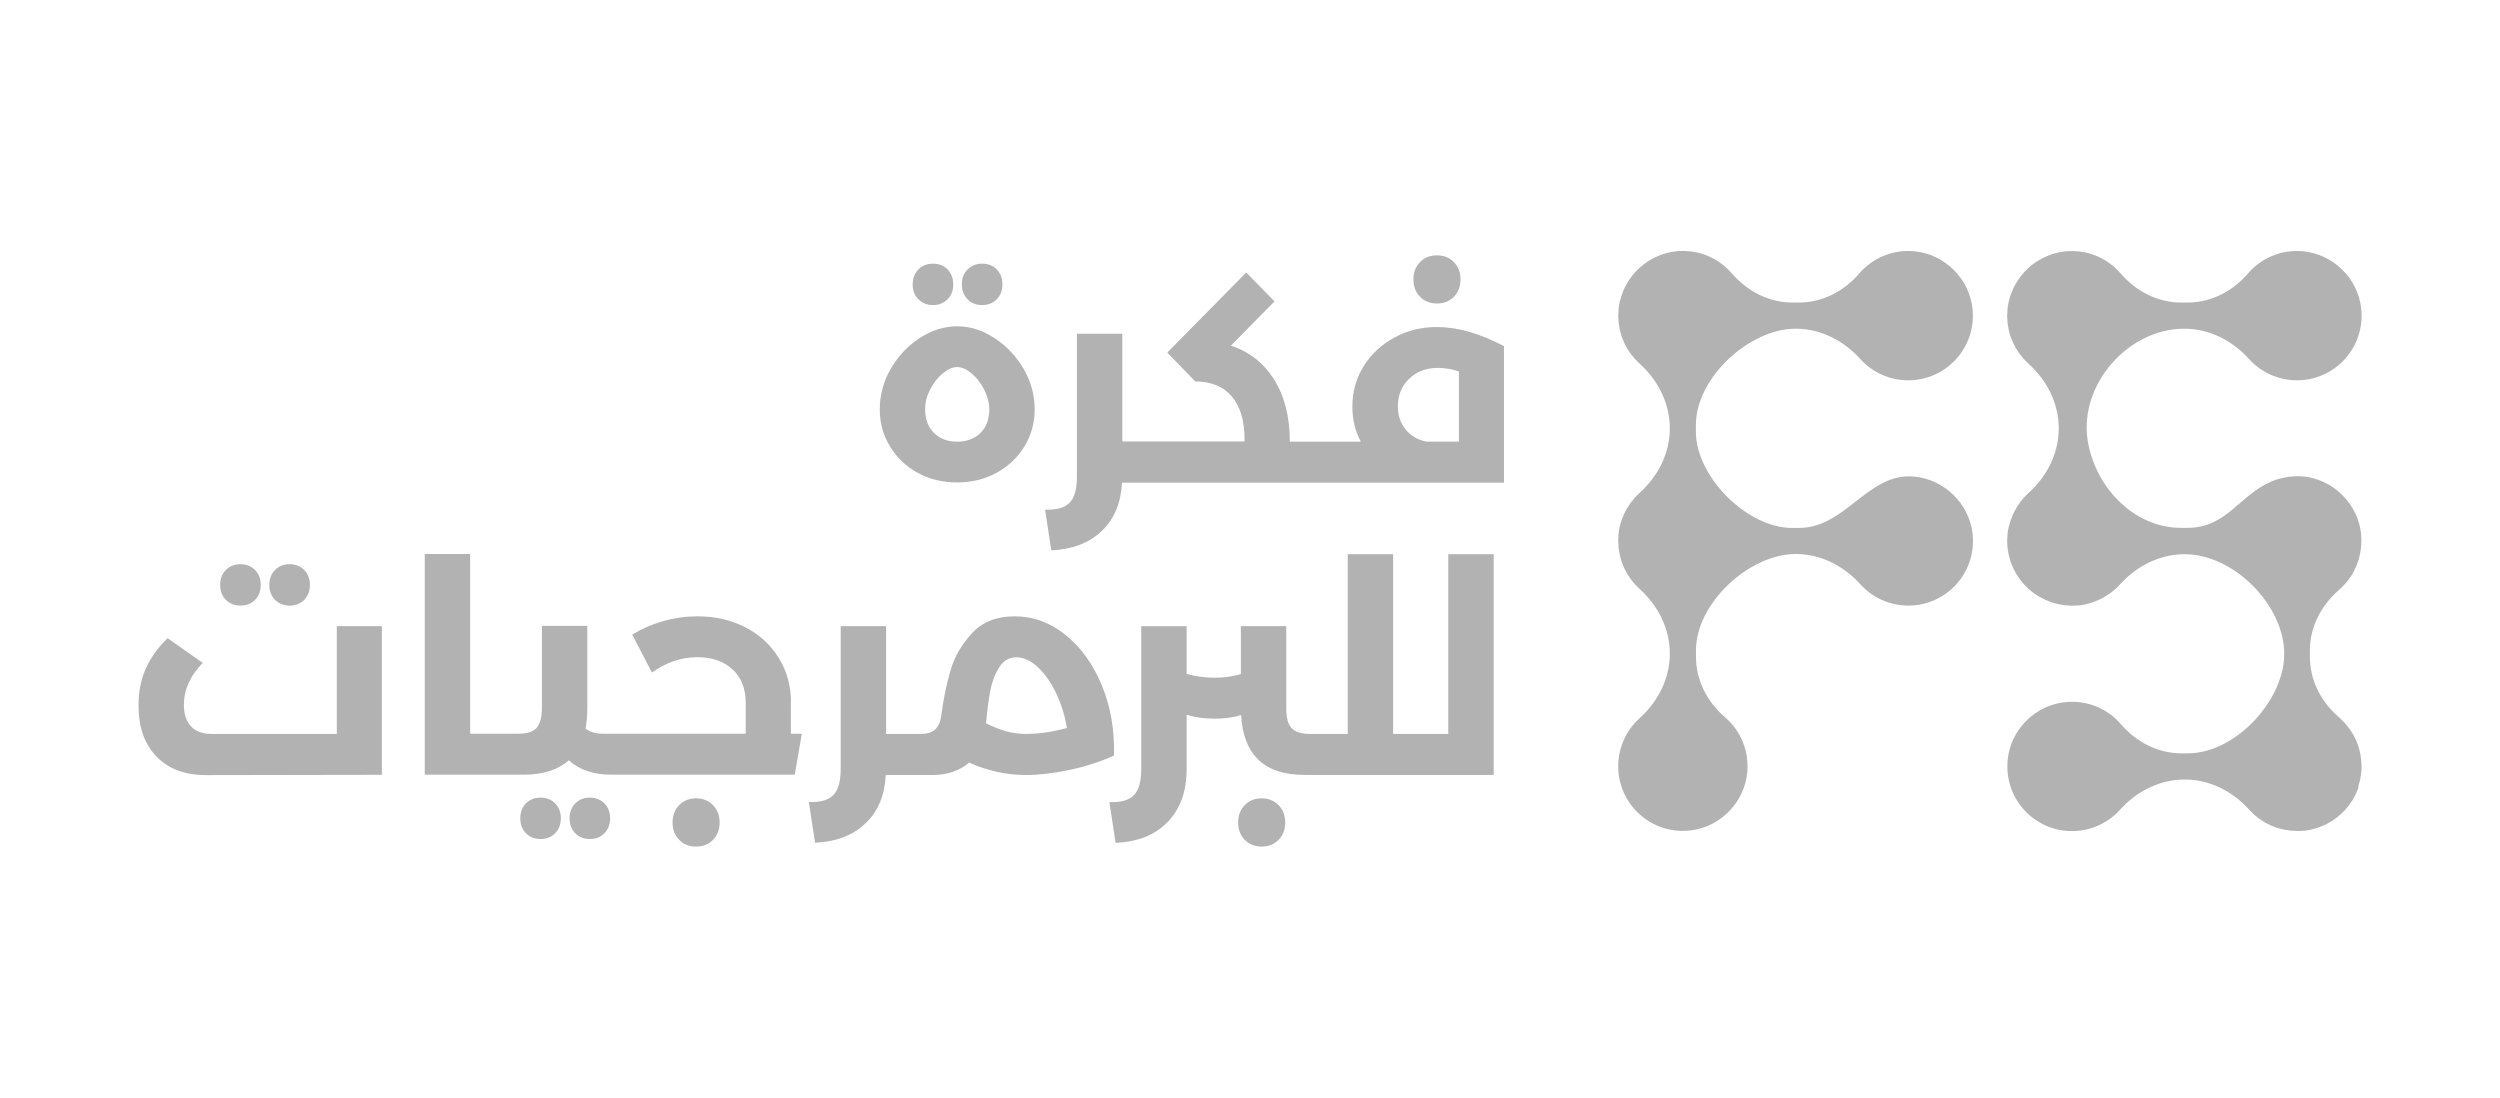 <?xml version="1.0" encoding="utf-8"?>
<!-- Generator: Adobe Illustrator 25.0.1, SVG Export Plug-In . SVG Version: 6.00 Build 0)  -->
<svg version="1.1" id="Layer_1" xmlns="http://www.w3.org/2000/svg" xmlns:xlink="http://www.w3.org/1999/xlink" x="0px" y="0px"
	 viewBox="0 0 237.9 104.46" style="enable-background:new 0 0 237.9 104.46;" xml:space="preserve">
<style type="text/css">
	.st0{fill:url(#SVGID_1_);stroke:url(#SVGID_2_);stroke-width:4;stroke-miterlimit:10;}
	.st1{fill:url(#SVGID_3_);stroke:url(#SVGID_4_);stroke-width:4;stroke-miterlimit:10;}
	.st2{fill:url(#SVGID_5_);stroke:url(#SVGID_6_);stroke-width:4;stroke-miterlimit:10;}
	.st3{fill:url(#SVGID_7_);stroke:url(#SVGID_8_);stroke-width:4;stroke-miterlimit:10;}
	.st4{fill:url(#SVGID_9_);stroke:url(#SVGID_10_);stroke-width:4;stroke-miterlimit:10;}
	.st5{fill:url(#SVGID_11_);stroke:url(#SVGID_12_);stroke-width:4;stroke-miterlimit:10;}
	.st6{fill:url(#SVGID_13_);}
	.st7{fill:url(#SVGID_14_);stroke:url(#SVGID_15_);stroke-width:4;stroke-miterlimit:10;}
	.st8{fill:url(#SVGID_16_);stroke:url(#SVGID_17_);stroke-width:4;stroke-miterlimit:10;}
	.st9{fill:url(#SVGID_18_);stroke:url(#SVGID_19_);stroke-width:4;stroke-miterlimit:10;}
	.st10{fill:url(#SVGID_20_);}
	.st11{fill:url(#SVGID_21_);}
	.st12{fill:url(#SVGID_22_);}
	.st13{fill:url(#SVGID_23_);}
	.st14{fill:url(#SVGID_24_);}
	.st15{fill:url(#SVGID_25_);}
	.st16{fill:url(#SVGID_26_);}
	.st17{fill:url(#SVGID_27_);}
	.st18{fill:url(#SVGID_28_);}
	.st19{fill:url(#SVGID_29_);}
	.st20{fill:url(#SVGID_30_);}
	.st21{fill:url(#SVGID_31_);}
	.st22{fill:url(#SVGID_32_);}
	.st23{fill:url(#SVGID_33_);}
	.st24{fill:#662483;}
	.st25{fill:url(#SVGID_34_);}
	.st26{fill:url(#SVGID_35_);}
	.st27{fill:url(#SVGID_36_);}
	.st28{fill:url(#SVGID_37_);}
	.st29{fill:url(#SVGID_38_);}
	.st30{fill:url(#SVGID_39_);}
	.st31{fill:url(#SVGID_40_);}
	.st32{fill:url(#SVGID_41_);}
	.st33{fill:url(#SVGID_42_);}
	.st34{fill:url(#SVGID_43_);}
	.st35{fill:url(#SVGID_44_);}
	.st36{fill:url(#SVGID_45_);}
	.st37{fill:url(#SVGID_46_);}
	.st38{fill:url(#SVGID_47_);}
	.st39{fill:url(#SVGID_48_);}
	.st40{fill:url(#SVGID_49_);}
	.st41{fill:url(#SVGID_50_);}
	.st42{fill:url(#SVGID_51_);}
	.st43{fill:url(#SVGID_52_);}
	.st44{fill:url(#SVGID_53_);}
	.st45{fill:url(#SVGID_54_);}
	.st46{fill:url(#SVGID_55_);}
	.st47{fill:url(#SVGID_56_);}
	.st48{fill:url(#SVGID_57_);}
	.st49{fill:url(#SVGID_58_);}
	.st50{fill:url(#SVGID_59_);}
	.st51{fill:url(#SVGID_60_);}
	.st52{fill:url(#SVGID_61_);}
	.st53{fill:url(#SVGID_62_);}
	.st54{fill:url(#SVGID_63_);}
	.st55{fill:url(#SVGID_64_);}
	.st56{fill:url(#SVGID_65_);}
	.st57{fill:url(#SVGID_66_);}
	.st58{fill:url(#SVGID_67_);}
	.st59{fill:url(#SVGID_68_);}
	.st60{fill:url(#SVGID_69_);}
	.st61{fill:url(#SVGID_70_);}
	.st62{fill:url(#SVGID_71_);}
	.st63{fill:url(#SVGID_72_);}
	.st64{fill:url(#SVGID_73_);}
	.st65{fill:url(#SVGID_74_);}
	.st66{fill:url(#SVGID_75_);}
	.st67{fill:url(#SVGID_76_);}
	.st68{fill:url(#SVGID_77_);}
	.st69{fill:url(#SVGID_78_);}
	.st70{fill:url(#SVGID_79_);}
	.st71{fill:url(#SVGID_80_);}
	.st72{fill:url(#SVGID_81_);}
	.st73{fill:url(#SVGID_82_);}
	.st74{fill:url(#SVGID_83_);}
	.st75{fill:url(#SVGID_84_);}
	.st76{fill:url(#SVGID_85_);}
	.st77{fill:url(#SVGID_86_);}
	.st78{fill:url(#SVGID_87_);}
	.st79{fill:url(#SVGID_88_);}
	.st80{fill:url(#SVGID_89_);}
	.st81{fill:url(#SVGID_90_);}
	.st82{fill:url(#SVGID_91_);}
	.st83{fill:none;stroke:url(#SVGID_92_);stroke-width:4;stroke-miterlimit:10;}
	.st84{fill:url(#SVGID_93_);}
	.st85{fill:url(#SVGID_94_);}
	.st86{fill:none;stroke:url(#SVGID_95_);stroke-width:4;stroke-miterlimit:10;}
	.st87{fill:none;stroke:url(#SVGID_96_);stroke-width:4;stroke-miterlimit:10;}
	.st88{fill:url(#SVGID_97_);}
	.st89{fill:url(#SVGID_98_);}
	.st90{fill:url(#SVGID_99_);}
	.st91{fill:url(#SVGID_100_);}
	.st92{fill:url(#SVGID_101_);}
	.st93{fill:url(#SVGID_102_);}
	.st94{fill:none;stroke:url(#SVGID_103_);stroke-width:4;stroke-miterlimit:10;}
	.st95{fill:none;stroke:url(#SVGID_104_);stroke-width:4;stroke-miterlimit:10;}
	.st96{fill:none;stroke:url(#SVGID_105_);stroke-width:4;stroke-miterlimit:10;}
	.st97{fill:none;stroke:url(#SVGID_106_);stroke-width:4;stroke-miterlimit:10;}
	.st98{fill:none;stroke:url(#SVGID_107_);stroke-width:4;stroke-miterlimit:10;}
	.st99{fill:url(#SVGID_108_);}
	.st100{fill:url(#SVGID_109_);}
	.st101{fill:url(#SVGID_110_);}
	.st102{fill:url(#SVGID_111_);}
	.st103{fill:none;stroke:url(#SVGID_112_);stroke-width:4;stroke-miterlimit:10;}
	.st104{fill:#652581;}
	.st105{fill:#1E71B8;}
	.st106{fill:#B2B2B2;}
</style>
<g>
	<g>
		<path class="st106" d="M224.45,74.71c0.04-0.12,0.07-0.24,0.1-0.36c0.02-0.07,0.03-0.14,0.05-0.21c0.03-0.15,0.05-0.3,0.07-0.45
			c0.01-0.05,0.02-0.1,0.02-0.16c0-0.02,0.01-0.04,0.01-0.06c0.01-0.07,0-0.13,0.01-0.2c0.01-0.16,0.02-0.32,0.01-0.48
			c0-0.1-0.01-0.19-0.02-0.29c-0.01-0.1-0.01-0.19-0.02-0.29c-0.01-0.06-0.02-0.12-0.03-0.18c-0.01-0.05-0.02-0.1-0.02-0.16
			c-0.03-0.2-0.08-0.4-0.13-0.59c-0.01-0.02-0.01-0.05-0.02-0.07c-0.06-0.21-0.13-0.41-0.21-0.61c-0.03-0.07-0.06-0.14-0.09-0.21
			c-0.05-0.12-0.11-0.23-0.17-0.34c-0.05-0.09-0.1-0.18-0.15-0.27c-0.04-0.07-0.09-0.14-0.13-0.2c-0.14-0.22-0.3-0.43-0.47-0.63
			c-0.02-0.02-0.03-0.04-0.05-0.06c-0.1-0.12-0.21-0.23-0.32-0.34c-0.02-0.02-0.04-0.04-0.07-0.06c-0.08-0.08-0.16-0.17-0.25-0.24
			c-1.69-1.45-2.76-3.5-2.76-5.74v-0.62c0-2.23,1.07-4.28,2.76-5.74c0.02-0.02,0.04-0.04,0.05-0.05c0.12-0.1,0.22-0.21,0.33-0.32
			c0.05-0.05,0.1-0.1,0.15-0.15c0.15-0.17,0.3-0.34,0.43-0.52c0-0.01,0.01-0.01,0.01-0.02c0.13-0.18,0.25-0.36,0.36-0.55
			c0.04-0.06,0.07-0.13,0.1-0.2c0.07-0.13,0.14-0.27,0.2-0.41c0.04-0.08,0.07-0.17,0.1-0.25c0.05-0.13,0.1-0.26,0.14-0.4
			c0.03-0.09,0.05-0.18,0.07-0.27c0.03-0.13,0.06-0.27,0.09-0.41c0.02-0.1,0.03-0.19,0.05-0.29c0.02-0.14,0.03-0.28,0.04-0.43
			c0.01-0.1,0.01-0.19,0.02-0.29c0-0.15,0-0.31-0.01-0.46c0-0.07,0-0.14-0.01-0.21c0-0.03-0.01-0.05-0.01-0.08c0-0.02,0-0.04,0-0.06
			c-0.01-0.07-0.02-0.14-0.03-0.22c-0.01-0.08-0.02-0.16-0.04-0.23c-0.02-0.11-0.05-0.22-0.07-0.33c-0.02-0.06-0.03-0.12-0.05-0.18
			c-0.03-0.12-0.07-0.23-0.11-0.35c-0.02-0.05-0.03-0.1-0.05-0.15c-0.04-0.12-0.09-0.23-0.15-0.35c-0.02-0.04-0.04-0.09-0.06-0.13
			c-0.05-0.11-0.11-0.22-0.17-0.33c-0.02-0.04-0.05-0.09-0.07-0.13c-0.06-0.1-0.13-0.2-0.19-0.3c-0.03-0.05-0.06-0.1-0.09-0.14
			c-0.06-0.09-0.13-0.17-0.2-0.26c-0.04-0.05-0.08-0.11-0.13-0.16c-0.06-0.07-0.13-0.14-0.19-0.21c-0.06-0.06-0.11-0.12-0.17-0.18
			c-0.06-0.06-0.12-0.11-0.18-0.17c-0.07-0.07-0.14-0.13-0.21-0.19c-0.05-0.04-0.11-0.08-0.16-0.13c-0.09-0.07-0.17-0.13-0.26-0.2
			c-0.05-0.03-0.09-0.06-0.14-0.1c-0.1-0.07-0.2-0.13-0.3-0.19c-0.04-0.03-0.09-0.05-0.13-0.07c-0.11-0.06-0.22-0.12-0.33-0.17
			c-0.04-0.02-0.09-0.04-0.13-0.06c-0.11-0.05-0.23-0.1-0.35-0.15c-0.05-0.02-0.1-0.03-0.15-0.05c-0.11-0.04-0.23-0.08-0.35-0.11
			c-0.06-0.02-0.12-0.03-0.18-0.05c-0.11-0.03-0.21-0.05-0.32-0.07c-0.08-0.01-0.16-0.02-0.23-0.04c-0.07-0.01-0.14-0.03-0.22-0.03
			c-0.02,0-0.04,0-0.06,0c-0.03,0-0.05-0.01-0.08-0.01c-0.07-0.01-0.14,0-0.21-0.01c-0.16-0.01-0.31-0.02-0.46-0.01
			c-0.1,0-0.19,0.01-0.29,0.02c-0.14,0.01-0.29,0.02-0.43,0.04c-0.1,0.01-0.19,0.03-0.29,0.05c-0.14,0.03-0.27,0.06-0.41,0.09
			c-0.09,0.02-0.18,0.05-0.27,0.07c-0.14,0.04-0.27,0.09-0.4,0.14c-0.08,0.03-0.17,0.06-0.25,0.1c-3.05,1.32-4.24,4.4-7.96,4.4
			c0,0-0.62,0-0.62,0c-4.59,0-8.25-4.04-8.89-8.4c-0.76-5.25,3.85-10.55,9.21-10.55c2.37,0,4.55,1.11,6.14,2.87
			c1.13,1.25,2.76,2.04,4.58,2.04c3.63,0,6.52-3.14,6.11-6.85c-0.32-2.87-2.68-5.17-5.55-5.43c-2.09-0.19-3.99,0.68-5.23,2.12
			c-1.45,1.69-3.5,2.76-5.74,2.76h-0.62c-2.23,0-4.28-1.07-5.74-2.76c-0.08-0.09-0.16-0.17-0.24-0.25
			c-0.02-0.02-0.04-0.04-0.06-0.07c-0.11-0.11-0.22-0.22-0.34-0.32c-0.02-0.02-0.04-0.03-0.05-0.04c-0.2-0.17-0.41-0.33-0.63-0.47
			c-0.07-0.04-0.13-0.09-0.2-0.13c-0.09-0.05-0.18-0.1-0.27-0.15c-0.11-0.06-0.23-0.12-0.34-0.17c-0.07-0.03-0.14-0.06-0.21-0.09
			c-0.2-0.08-0.4-0.15-0.61-0.21c-0.02-0.01-0.05-0.01-0.07-0.02c-0.19-0.05-0.39-0.1-0.59-0.13c-0.05-0.01-0.11-0.02-0.16-0.02
			c-0.06-0.01-0.12-0.02-0.18-0.03c-0.1-0.01-0.19-0.01-0.29-0.02c-0.1-0.01-0.19-0.01-0.29-0.02c-0.16,0-0.32,0-0.48,0.01
			c-0.07,0-0.13,0-0.2,0.01c-0.02,0-0.04,0.01-0.06,0.01c-0.05,0.01-0.1,0.01-0.15,0.02c-0.15,0.02-0.3,0.04-0.45,0.07
			c-0.07,0.01-0.14,0.03-0.21,0.05c-0.12,0.03-0.24,0.06-0.36,0.1c-0.08,0.03-0.17,0.05-0.25,0.08c-0.09,0.03-0.17,0.06-0.25,0.1
			c-1.36,0.55-2.47,1.56-3.15,2.84c-0.04,0.07-0.08,0.14-0.11,0.21c-0.04,0.08-0.08,0.17-0.11,0.26c-0.05,0.11-0.09,0.22-0.13,0.33
			c-0.02,0.07-0.05,0.13-0.07,0.2c-0.05,0.15-0.09,0.31-0.13,0.46c-0.01,0.04-0.02,0.07-0.03,0.11c-0.04,0.2-0.08,0.39-0.1,0.6
			c0,0.01,0,0.01,0,0.02c-0.01,0.13-0.02,0.27-0.02,0.4c0,0.09-0.01,0.18-0.02,0.28c0,0.11,0.01,0.22,0.02,0.32
			c0.01,0.11,0.01,0.23,0.02,0.34c0.01,0.11,0.03,0.21,0.05,0.32c0.02,0.11,0.03,0.22,0.05,0.33c0.02,0.1,0.05,0.2,0.08,0.3
			c0.03,0.11,0.06,0.22,0.09,0.33c0.03,0.09,0.07,0.18,0.11,0.27c0.04,0.11,0.08,0.22,0.13,0.32c0.04,0.09,0.09,0.17,0.13,0.26
			c0.05,0.1,0.1,0.21,0.16,0.31c0.05,0.08,0.11,0.16,0.16,0.24c0.06,0.1,0.12,0.19,0.19,0.29c0.06,0.08,0.12,0.14,0.18,0.22
			c0.07,0.09,0.14,0.18,0.22,0.27c0.06,0.07,0.13,0.13,0.19,0.19c0.08,0.08,0.16,0.17,0.26,0.26c1.76,1.59,2.87,3.77,2.87,6.15
			c0,2.37-1.11,4.55-2.87,6.14c-0.54,0.48-0.98,1.06-1.32,1.71c-0.04,0.07-0.08,0.14-0.11,0.21c-0.04,0.08-0.08,0.17-0.11,0.26
			c-0.05,0.11-0.09,0.22-0.13,0.33c-0.02,0.07-0.05,0.13-0.07,0.2c-0.05,0.15-0.09,0.31-0.13,0.46c-0.01,0.04-0.02,0.07-0.03,0.11
			c-0.04,0.2-0.08,0.39-0.1,0.6c0,0.01,0,0.01,0,0.02c-0.01,0.13-0.02,0.26-0.02,0.39c0,0.1-0.02,0.19-0.02,0.29
			c0,0.11,0.01,0.21,0.02,0.32c0.01,0.12,0.01,0.23,0.02,0.34c0.01,0.1,0.03,0.2,0.05,0.31c0.02,0.11,0.03,0.23,0.06,0.34
			c0.02,0.1,0.05,0.19,0.08,0.29c0.03,0.11,0.06,0.23,0.09,0.34c0.03,0.09,0.07,0.18,0.11,0.28c0.04,0.11,0.08,0.22,0.13,0.32
			c0.04,0.09,0.09,0.17,0.13,0.25c0.05,0.1,0.1,0.21,0.16,0.31c0.05,0.08,0.1,0.15,0.15,0.23c0.06,0.1,0.13,0.2,0.2,0.3
			c0.06,0.08,0.12,0.15,0.18,0.22c0.07,0.09,0.14,0.18,0.22,0.26c0.07,0.07,0.14,0.14,0.21,0.21c0.08,0.08,0.16,0.16,0.24,0.24
			c0.07,0.07,0.15,0.12,0.23,0.19c0.09,0.07,0.17,0.15,0.26,0.21c0.08,0.06,0.17,0.11,0.25,0.16c0.09,0.06,0.18,0.13,0.28,0.18
			c0.08,0.05,0.17,0.09,0.26,0.13c0.1,0.05,0.2,0.11,0.31,0.16c0.09,0.04,0.18,0.07,0.27,0.11c0.11,0.04,0.21,0.09,0.33,0.13
			c0.09,0.03,0.19,0.05,0.28,0.08c0.11,0.03,0.23,0.07,0.34,0.09c0.1,0.02,0.2,0.03,0.3,0.05c0.12,0.02,0.23,0.04,0.35,0.06
			c0.1,0.01,0.21,0.01,0.31,0.02c0.12,0.01,0.24,0.02,0.36,0.02c0.08,0,0.17-0.01,0.25-0.01c0.14-0.01,0.29-0.01,0.42-0.02
			c0.01,0,0.01,0,0.02,0c0.2-0.02,0.4-0.06,0.6-0.1c0.04-0.01,0.07-0.02,0.11-0.03c0.15-0.04,0.31-0.08,0.46-0.13
			c0.07-0.02,0.13-0.05,0.2-0.07c0.11-0.04,0.22-0.08,0.33-0.13c0.09-0.04,0.17-0.07,0.26-0.11c0.07-0.03,0.14-0.07,0.21-0.11
			c0.64-0.34,1.23-0.79,1.71-1.32c1.59-1.76,3.77-2.87,6.15-2.87c4.66,0,9.47,4.85,9.47,9.48c0,4.45-4.66,9.47-9.17,9.47h-0.62
			c-2.23,0-4.28-1.07-5.74-2.76c-1.24-1.45-3.14-2.31-5.23-2.12c-2.87,0.25-5.24,2.56-5.55,5.43c-0.41,3.71,2.49,6.85,6.11,6.85
			c1.82,0,3.45-0.79,4.58-2.04c1.59-1.76,3.77-2.87,6.15-2.87c2.37,0,4.55,1.11,6.14,2.88c0.08,0.08,0.16,0.16,0.24,0.24
			c0.07,0.07,0.13,0.14,0.2,0.2c0.08,0.08,0.17,0.14,0.26,0.21c0.08,0.06,0.15,0.13,0.23,0.19c0.09,0.06,0.18,0.12,0.28,0.18
			c0.08,0.06,0.17,0.12,0.25,0.17c0.09,0.05,0.19,0.1,0.29,0.15c0.09,0.05,0.18,0.1,0.28,0.14c0.1,0.05,0.2,0.08,0.31,0.12
			c0.1,0.04,0.19,0.08,0.29,0.11c0.1,0.03,0.21,0.06,0.32,0.09c0.1,0.03,0.2,0.06,0.31,0.08c0.11,0.02,0.22,0.04,0.33,0.05
			c0.11,0.02,0.21,0.04,0.32,0.05c0.11,0.01,0.22,0.01,0.34,0.02c0.11,0.01,0.22,0.02,0.34,0.02c0.09,0,0.17-0.01,0.26-0.01
			c0.14-0.01,0.28-0.01,0.41-0.02c0.01,0,0.01,0,0.02,0c0.2-0.02,0.4-0.06,0.6-0.1c0.04-0.01,0.07-0.02,0.11-0.03
			c0.16-0.04,0.31-0.08,0.46-0.13c0.07-0.02,0.13-0.05,0.2-0.07c0.11-0.04,0.22-0.08,0.33-0.13c0.09-0.04,0.17-0.07,0.26-0.11
			c0.07-0.03,0.14-0.07,0.21-0.11c1.28-0.68,2.29-1.79,2.84-3.15c0.03-0.08,0.07-0.17,0.1-0.25
			C224.4,74.88,224.43,74.79,224.45,74.71z"/>
		<path class="st106" d="M182.14,45.35c-4.42-0.39-6.47,4.89-10.97,4.89c0,0-0.62,0-0.62,0c-4.31,0-9.17-4.88-9.17-9.17
			c0,0,0-0.62,0-0.62c0-4.5,5.09-9.17,9.49-9.17c2.37,0,4.55,1.11,6.14,2.87c1.13,1.25,2.76,2.04,4.58,2.04
			c3.63,0,6.52-3.14,6.11-6.85c-0.32-2.87-2.68-5.17-5.55-5.43c-2.09-0.19-3.99,0.68-5.23,2.12c-1.45,1.69-3.5,2.76-5.74,2.76h-0.62
			c-2.23,0-4.28-1.07-5.74-2.76c-0.08-0.09-0.16-0.17-0.24-0.25c-0.02-0.02-0.04-0.05-0.06-0.07c-0.11-0.11-0.22-0.22-0.34-0.32
			c-0.02-0.02-0.04-0.03-0.06-0.05c-0.2-0.17-0.41-0.33-0.63-0.47c-0.07-0.04-0.13-0.09-0.2-0.13c-0.09-0.05-0.18-0.1-0.27-0.15
			c-0.11-0.06-0.23-0.12-0.34-0.17c-0.07-0.03-0.14-0.06-0.21-0.09c-0.2-0.08-0.4-0.15-0.61-0.21c-0.02-0.01-0.05-0.01-0.07-0.02
			c-0.19-0.05-0.39-0.1-0.59-0.13c-0.05-0.01-0.11-0.02-0.16-0.02c-0.06-0.01-0.12-0.02-0.18-0.03c-0.1-0.01-0.19-0.01-0.29-0.02
			c-0.1-0.01-0.19-0.01-0.29-0.02c-0.16,0-0.32,0-0.48,0.01c-0.07,0-0.13,0-0.2,0.01c-0.02,0-0.04,0.01-0.06,0.01
			c-0.05,0.01-0.1,0.01-0.16,0.02c-0.15,0.02-0.3,0.04-0.45,0.07c-0.07,0.01-0.14,0.03-0.21,0.05c-0.12,0.03-0.24,0.06-0.36,0.1
			c-0.08,0.03-0.17,0.05-0.25,0.08c-0.08,0.03-0.17,0.06-0.25,0.1c-1.36,0.55-2.47,1.56-3.15,2.84c-0.04,0.07-0.08,0.14-0.11,0.21
			c-0.04,0.08-0.08,0.17-0.11,0.26c-0.05,0.11-0.09,0.22-0.13,0.33c-0.02,0.07-0.05,0.13-0.07,0.2c-0.05,0.15-0.09,0.31-0.13,0.46
			c-0.01,0.04-0.02,0.07-0.03,0.11c-0.04,0.2-0.08,0.39-0.1,0.6c0,0.01,0,0.01,0,0.02c-0.01,0.13-0.02,0.27-0.02,0.4
			c0,0.09-0.01,0.18-0.02,0.28c0,0.11,0.01,0.22,0.02,0.32c0.01,0.11,0.01,0.23,0.02,0.34c0.01,0.11,0.03,0.21,0.05,0.32
			c0.02,0.11,0.03,0.22,0.05,0.33c0.02,0.1,0.05,0.2,0.08,0.3c0.03,0.11,0.06,0.22,0.09,0.33c0.03,0.09,0.07,0.18,0.11,0.27
			c0.04,0.11,0.08,0.22,0.13,0.32c0.04,0.09,0.09,0.17,0.13,0.26c0.05,0.1,0.1,0.21,0.16,0.31c0.05,0.08,0.11,0.16,0.16,0.24
			c0.06,0.1,0.12,0.19,0.19,0.29c0.06,0.08,0.12,0.14,0.18,0.22c0.07,0.09,0.14,0.18,0.22,0.27c0.06,0.07,0.13,0.13,0.19,0.19
			c0.08,0.08,0.16,0.17,0.26,0.26c1.76,1.59,2.87,3.77,2.87,6.15c0,2.37-1.11,4.55-2.87,6.14c-0.09,0.08-0.17,0.17-0.26,0.26
			c-0.06,0.06-0.13,0.12-0.19,0.19c-0.08,0.09-0.16,0.19-0.24,0.29c-0.05,0.07-0.11,0.13-0.16,0.2c-0.08,0.11-0.15,0.22-0.22,0.33
			c-0.04,0.07-0.09,0.13-0.13,0.2c-0.05,0.08-0.08,0.16-0.13,0.25c-0.04,0.07-0.07,0.14-0.11,0.21c-0.02,0.04-0.04,0.07-0.06,0.11
			c-0.02,0.05-0.04,0.1-0.06,0.15c-0.05,0.11-0.09,0.22-0.13,0.33c-0.01,0.04-0.03,0.08-0.05,0.12c-0.01,0.03-0.01,0.05-0.02,0.08
			c-0.05,0.15-0.09,0.3-0.13,0.46c-0.01,0.03-0.02,0.06-0.02,0.08c0,0.01,0,0.02,0,0.03c-0.04,0.2-0.08,0.39-0.1,0.6
			c0,0.01,0,0.01,0,0.03c-0.01,0.13-0.02,0.27-0.02,0.4c0,0.09-0.01,0.18-0.01,0.27c0,0.11,0.01,0.22,0.02,0.33
			c0.01,0.11,0.01,0.22,0.02,0.33c0.01,0.11,0.03,0.21,0.05,0.32c0.02,0.11,0.03,0.22,0.06,0.34c0.02,0.1,0.05,0.2,0.08,0.3
			c0.03,0.11,0.05,0.22,0.09,0.33c0.03,0.1,0.07,0.19,0.11,0.28c0.04,0.1,0.08,0.21,0.12,0.31c0.04,0.09,0.09,0.17,0.14,0.26
			c0.05,0.1,0.1,0.2,0.16,0.3c0.05,0.08,0.1,0.16,0.16,0.24c0.06,0.1,0.12,0.19,0.19,0.29c0.06,0.08,0.12,0.15,0.18,0.23
			c0.07,0.09,0.14,0.18,0.22,0.26c0.06,0.07,0.14,0.14,0.2,0.2c0.08,0.08,0.15,0.16,0.24,0.24c1.76,1.59,2.87,3.77,2.87,6.15
			c0,2.37-1.11,4.55-2.87,6.14c-1.25,1.13-2.04,2.76-2.04,4.58c0,3.63,3.14,6.52,6.85,6.11c2.87-0.32,5.17-2.68,5.43-5.55
			c0.19-2.09-0.68-3.99-2.12-5.23c-1.69-1.45-2.76-3.5-2.76-5.74c0,0,0-0.62,0-0.62c0-4.51,5.09-9.17,9.49-9.17
			c2.37,0,4.55,1.11,6.14,2.87c1.13,1.25,2.76,2.04,4.58,2.04c3.63,0,6.52-3.14,6.11-6.85C187.38,47.92,185.02,45.61,182.14,45.35z"
			/>
	</g>
	<g>
		<path class="st106" d="M88.78,29.03c0.56,0,1.02-0.18,1.39-0.55s0.54-0.84,0.54-1.42s-0.18-1.05-0.54-1.42s-0.82-0.55-1.39-0.55
			s-1.02,0.19-1.39,0.55c-0.36,0.37-0.54,0.84-0.54,1.42s0.18,1.05,0.54,1.42C87.76,28.84,88.22,29.03,88.78,29.03z"/>
		<path class="st106" d="M87.32,44.99c1.12,0.62,2.37,0.92,3.76,0.92c1.38,0,2.64-0.31,3.76-0.92c1.12-0.62,2-1.45,2.65-2.51
			c0.64-1.06,0.97-2.23,0.97-3.52c0-1.36-0.35-2.65-1.06-3.87c-0.71-1.21-1.64-2.19-2.78-2.93c-1.14-0.74-2.32-1.11-3.53-1.11
			c-1.23,0-2.42,0.37-3.56,1.11c-1.14,0.74-2.06,1.71-2.76,2.93c-0.7,1.21-1.05,2.5-1.05,3.87c0,1.29,0.32,2.46,0.97,3.52
			S86.2,44.38,87.32,44.99z M88.5,37.09c0.32-0.63,0.72-1.15,1.21-1.56c0.49-0.4,0.94-0.6,1.37-0.6c0.43,0,0.89,0.2,1.37,0.6
			c0.49,0.4,0.89,0.92,1.21,1.56c0.32,0.64,0.48,1.26,0.48,1.88c0,0.93-0.28,1.68-0.84,2.23c-0.56,0.55-1.3,0.83-2.21,0.83
			s-1.65-0.28-2.21-0.83c-0.56-0.55-0.84-1.29-0.84-2.23C88.02,38.35,88.18,37.72,88.5,37.09z"/>
		<path class="st106" d="M93.46,29.03c0.56,0,1.02-0.18,1.39-0.55s0.54-0.84,0.54-1.42s-0.18-1.05-0.54-1.42s-0.82-0.55-1.39-0.55
			c-0.56,0-1.02,0.19-1.39,0.55s-0.54,0.84-0.54,1.42s0.18,1.05,0.54,1.42S92.9,29.03,93.46,29.03z"/>
		<path class="st106" d="M136.74,28.88c0.65,0,1.19-0.21,1.61-0.64c0.42-0.43,0.63-0.98,0.63-1.65c0-0.67-0.21-1.22-0.63-1.65
			c-0.42-0.43-0.96-0.64-1.61-0.64s-1.19,0.21-1.61,0.64c-0.42,0.43-0.63,0.98-0.63,1.65c0,0.67,0.21,1.22,0.63,1.65
			C135.55,28.66,136.09,28.88,136.74,28.88z"/>
		<path class="st106" d="M136.74,31.12c-1.48,0-2.83,0.33-4.05,1c-1.22,0.66-2.2,1.57-2.92,2.72c-0.72,1.15-1.08,2.43-1.08,3.85
			c0,1.23,0.27,2.35,0.81,3.34h-3.03h-3.73c0-2.35-0.5-4.32-1.49-5.9c-0.99-1.58-2.36-2.66-4.12-3.24l4.15-4.21l-2.69-2.75
			l-7.51,7.62l2.66,2.75c1.51,0,2.67,0.48,3.48,1.43c0.8,0.95,1.21,2.31,1.21,4.06v0.22h-8.69h0h-2.94V31.76h-4.32v13.6
			c0,1.18-0.23,2-0.7,2.48c-0.47,0.48-1.24,0.7-2.33,0.66l0.59,3.87c1.98-0.08,3.57-0.68,4.78-1.82c1.21-1.14,1.85-2.68,1.95-4.62
			h2.97h0h16.73h16.65V32.94C140.84,31.73,138.7,31.12,136.74,31.12z M138.82,42.02h-3.11c-0.82-0.17-1.48-0.56-1.96-1.16
			c-0.49-0.61-0.73-1.34-0.73-2.2c0-1.05,0.36-1.92,1.07-2.61s1.62-1.04,2.72-1.04c0.69,0,1.36,0.11,2.02,0.34V42.02z"/>
		<path class="st106" d="M22.88,57.63c0.56,0,1.02-0.18,1.39-0.55c0.36-0.37,0.54-0.84,0.54-1.42s-0.18-1.05-0.54-1.42
			c-0.36-0.37-0.82-0.55-1.39-0.55c-0.56,0-1.02,0.18-1.39,0.55c-0.36,0.37-0.54,0.84-0.54,1.42s0.18,1.05,0.54,1.42
			C21.86,57.44,22.32,57.63,22.88,57.63z"/>
		<path class="st106" d="M27.56,57.63c0.56,0,1.02-0.18,1.39-0.55c0.36-0.37,0.54-0.84,0.54-1.42s-0.18-1.05-0.54-1.42
			c-0.36-0.37-0.82-0.55-1.39-0.55s-1.02,0.18-1.39,0.55c-0.36,0.37-0.54,0.84-0.54,1.42s0.18,1.05,0.54,1.42
			C26.54,57.44,27,57.63,27.56,57.63z"/>
		<path class="st106" d="M32.04,69.84H20.13c-0.86,0-1.51-0.24-1.96-0.73c-0.45-0.49-0.67-1.16-0.67-2.02c0-1.46,0.6-2.79,1.79-4.01
			l-3.34-2.35c-0.9,0.86-1.58,1.81-2.06,2.86s-0.71,2.22-0.71,3.53c0,2.06,0.56,3.68,1.7,4.86c1.13,1.19,2.71,1.78,4.75,1.78
			l16.71-0.03V59.58h-4.29V69.84z"/>
		<path class="st106" d="M51.44,75.9c-0.56,0-1.02,0.18-1.39,0.55c-0.36,0.37-0.54,0.84-0.54,1.42s0.18,1.05,0.54,1.42
			c0.36,0.37,0.82,0.55,1.39,0.55c0.56,0,1.02-0.18,1.39-0.55c0.36-0.37,0.54-0.84,0.54-1.42s-0.18-1.05-0.54-1.42
			C52.47,76.09,52.01,75.9,51.44,75.9z"/>
		<path class="st106" d="M56.13,75.9c-0.56,0-1.02,0.18-1.39,0.55c-0.36,0.37-0.54,0.84-0.54,1.42s0.18,1.05,0.54,1.42
			c0.36,0.37,0.82,0.55,1.39,0.55s1.02-0.18,1.39-0.55c0.36-0.37,0.54-0.84,0.54-1.42s-0.18-1.05-0.54-1.42
			C57.15,76.09,56.69,75.9,56.13,75.9z"/>
		<path class="st106" d="M66.24,75.97c-0.65,0-1.19,0.21-1.61,0.65C64.21,77.05,64,77.6,64,78.27s0.21,1.22,0.63,1.65
			c0.42,0.43,0.96,0.64,1.61,0.64c0.65,0,1.19-0.21,1.61-0.64c0.42-0.43,0.63-0.98,0.63-1.65s-0.21-1.22-0.63-1.65
			C67.43,76.19,66.9,75.97,66.24,75.97z"/>
		<path class="st106" d="M75.27,66.86c0-1.57-0.38-2.98-1.15-4.23c-0.77-1.25-1.83-2.23-3.18-2.93s-2.88-1.05-4.58-1.05
			c-1.1,0-2.18,0.15-3.24,0.45c-1.06,0.3-2.04,0.73-2.96,1.29L62.04,64c1.35-0.97,2.78-1.46,4.32-1.46c1.4,0,2.52,0.39,3.35,1.16
			s1.25,1.83,1.25,3.15v2.97H59.68h0h-2.33c-0.65,0-1.2-0.16-1.63-0.48c0.11-0.6,0.17-1.24,0.17-1.93v-7.85h-4.32v7.82
			c0,0.88-0.17,1.5-0.5,1.88s-0.93,0.56-1.79,0.56h-1.35h0h-3.19v-17.1h-4.32v21h7.51h0h1.88c1.85,0,3.29-0.46,4.32-1.37
			c1.01,0.92,2.36,1.37,4.06,1.37h1.49h0h15.95l0.67-3.9h-1.04V66.86z"/>
		<path class="st106" d="M104.86,65.24c-0.83-2.02-1.98-3.62-3.45-4.81c-1.47-1.19-3.09-1.78-4.86-1.78c-1.72,0-3.07,0.53-4.05,1.6
			c-0.98,1.07-1.66,2.22-2.03,3.48c-0.37,1.25-0.65,2.57-0.84,3.95l-0.08,0.56c-0.09,0.54-0.29,0.94-0.6,1.21
			c-0.31,0.26-0.74,0.39-1.3,0.39h-0.39h0h-2.94V59.58h-4.32v13.6c0,1.18-0.23,2-0.7,2.48c-0.47,0.48-1.24,0.7-2.33,0.66l0.59,3.87
			c1.98-0.08,3.57-0.68,4.78-1.82c1.21-1.14,1.85-2.68,1.95-4.62h2.97h0h1.46c1.4,0,2.57-0.39,3.5-1.18
			c1.76,0.79,3.56,1.18,5.41,1.18c1.21,0,2.59-0.16,4.12-0.48c1.53-0.32,2.95-0.78,4.26-1.37
			C106.07,69.47,105.69,67.26,104.86,65.24z M97.64,69.84c-0.65,0-1.28-0.08-1.86-0.24c-0.59-0.16-1.24-0.42-1.95-0.77
			c0.11-1.2,0.24-2.21,0.39-3.03c0.15-0.82,0.42-1.57,0.83-2.24c0.4-0.67,0.96-1.01,1.67-1.01c0.67,0,1.34,0.3,2,0.9
			c0.66,0.6,1.25,1.42,1.75,2.45c0.5,1.04,0.86,2.16,1.06,3.38C100.13,69.65,98.83,69.84,97.64,69.84z"/>
		<path class="st106" d="M120.06,75.97c-0.65,0-1.19,0.21-1.61,0.65c-0.42,0.43-0.63,0.98-0.63,1.65s0.21,1.22,0.63,1.65
			c0.42,0.43,0.96,0.64,1.61,0.64c0.65,0,1.19-0.21,1.61-0.64c0.42-0.43,0.63-0.98,0.63-1.65s-0.21-1.22-0.63-1.65
			C121.25,76.19,120.72,75.97,120.06,75.97z"/>
		<path class="st106" d="M137.81,69.84h-2.21c0,0,0,0,0,0s0,0,0,0h-3.03v-17.1h-4.32v17.1h-2.21h0h-1.37
			c-0.84,0-1.43-0.19-1.77-0.56c-0.34-0.37-0.5-1-0.5-1.88v-7.82h-4.32v4.57c-0.75,0.22-1.59,0.34-2.52,0.34
			c-0.88,0-1.76-0.12-2.64-0.36v-4.54h-4.32v13.6c0,1.18-0.23,2-0.7,2.48c-0.47,0.48-1.24,0.7-2.33,0.66l0.59,3.87
			c2.09-0.08,3.74-0.73,4.95-1.98c1.21-1.24,1.81-2.92,1.81-5.03v-5.16c0.88,0.24,1.76,0.36,2.64,0.36c0.92,0,1.77-0.11,2.55-0.34
			c0.09,1.87,0.64,3.28,1.64,4.25c1,0.96,2.46,1.44,4.39,1.44h1.91h0h9.56c0,0,0,0,0,0s0,0,0,0h6.53v-21h-4.32V69.84z"/>
	</g>
</g>
</svg>
